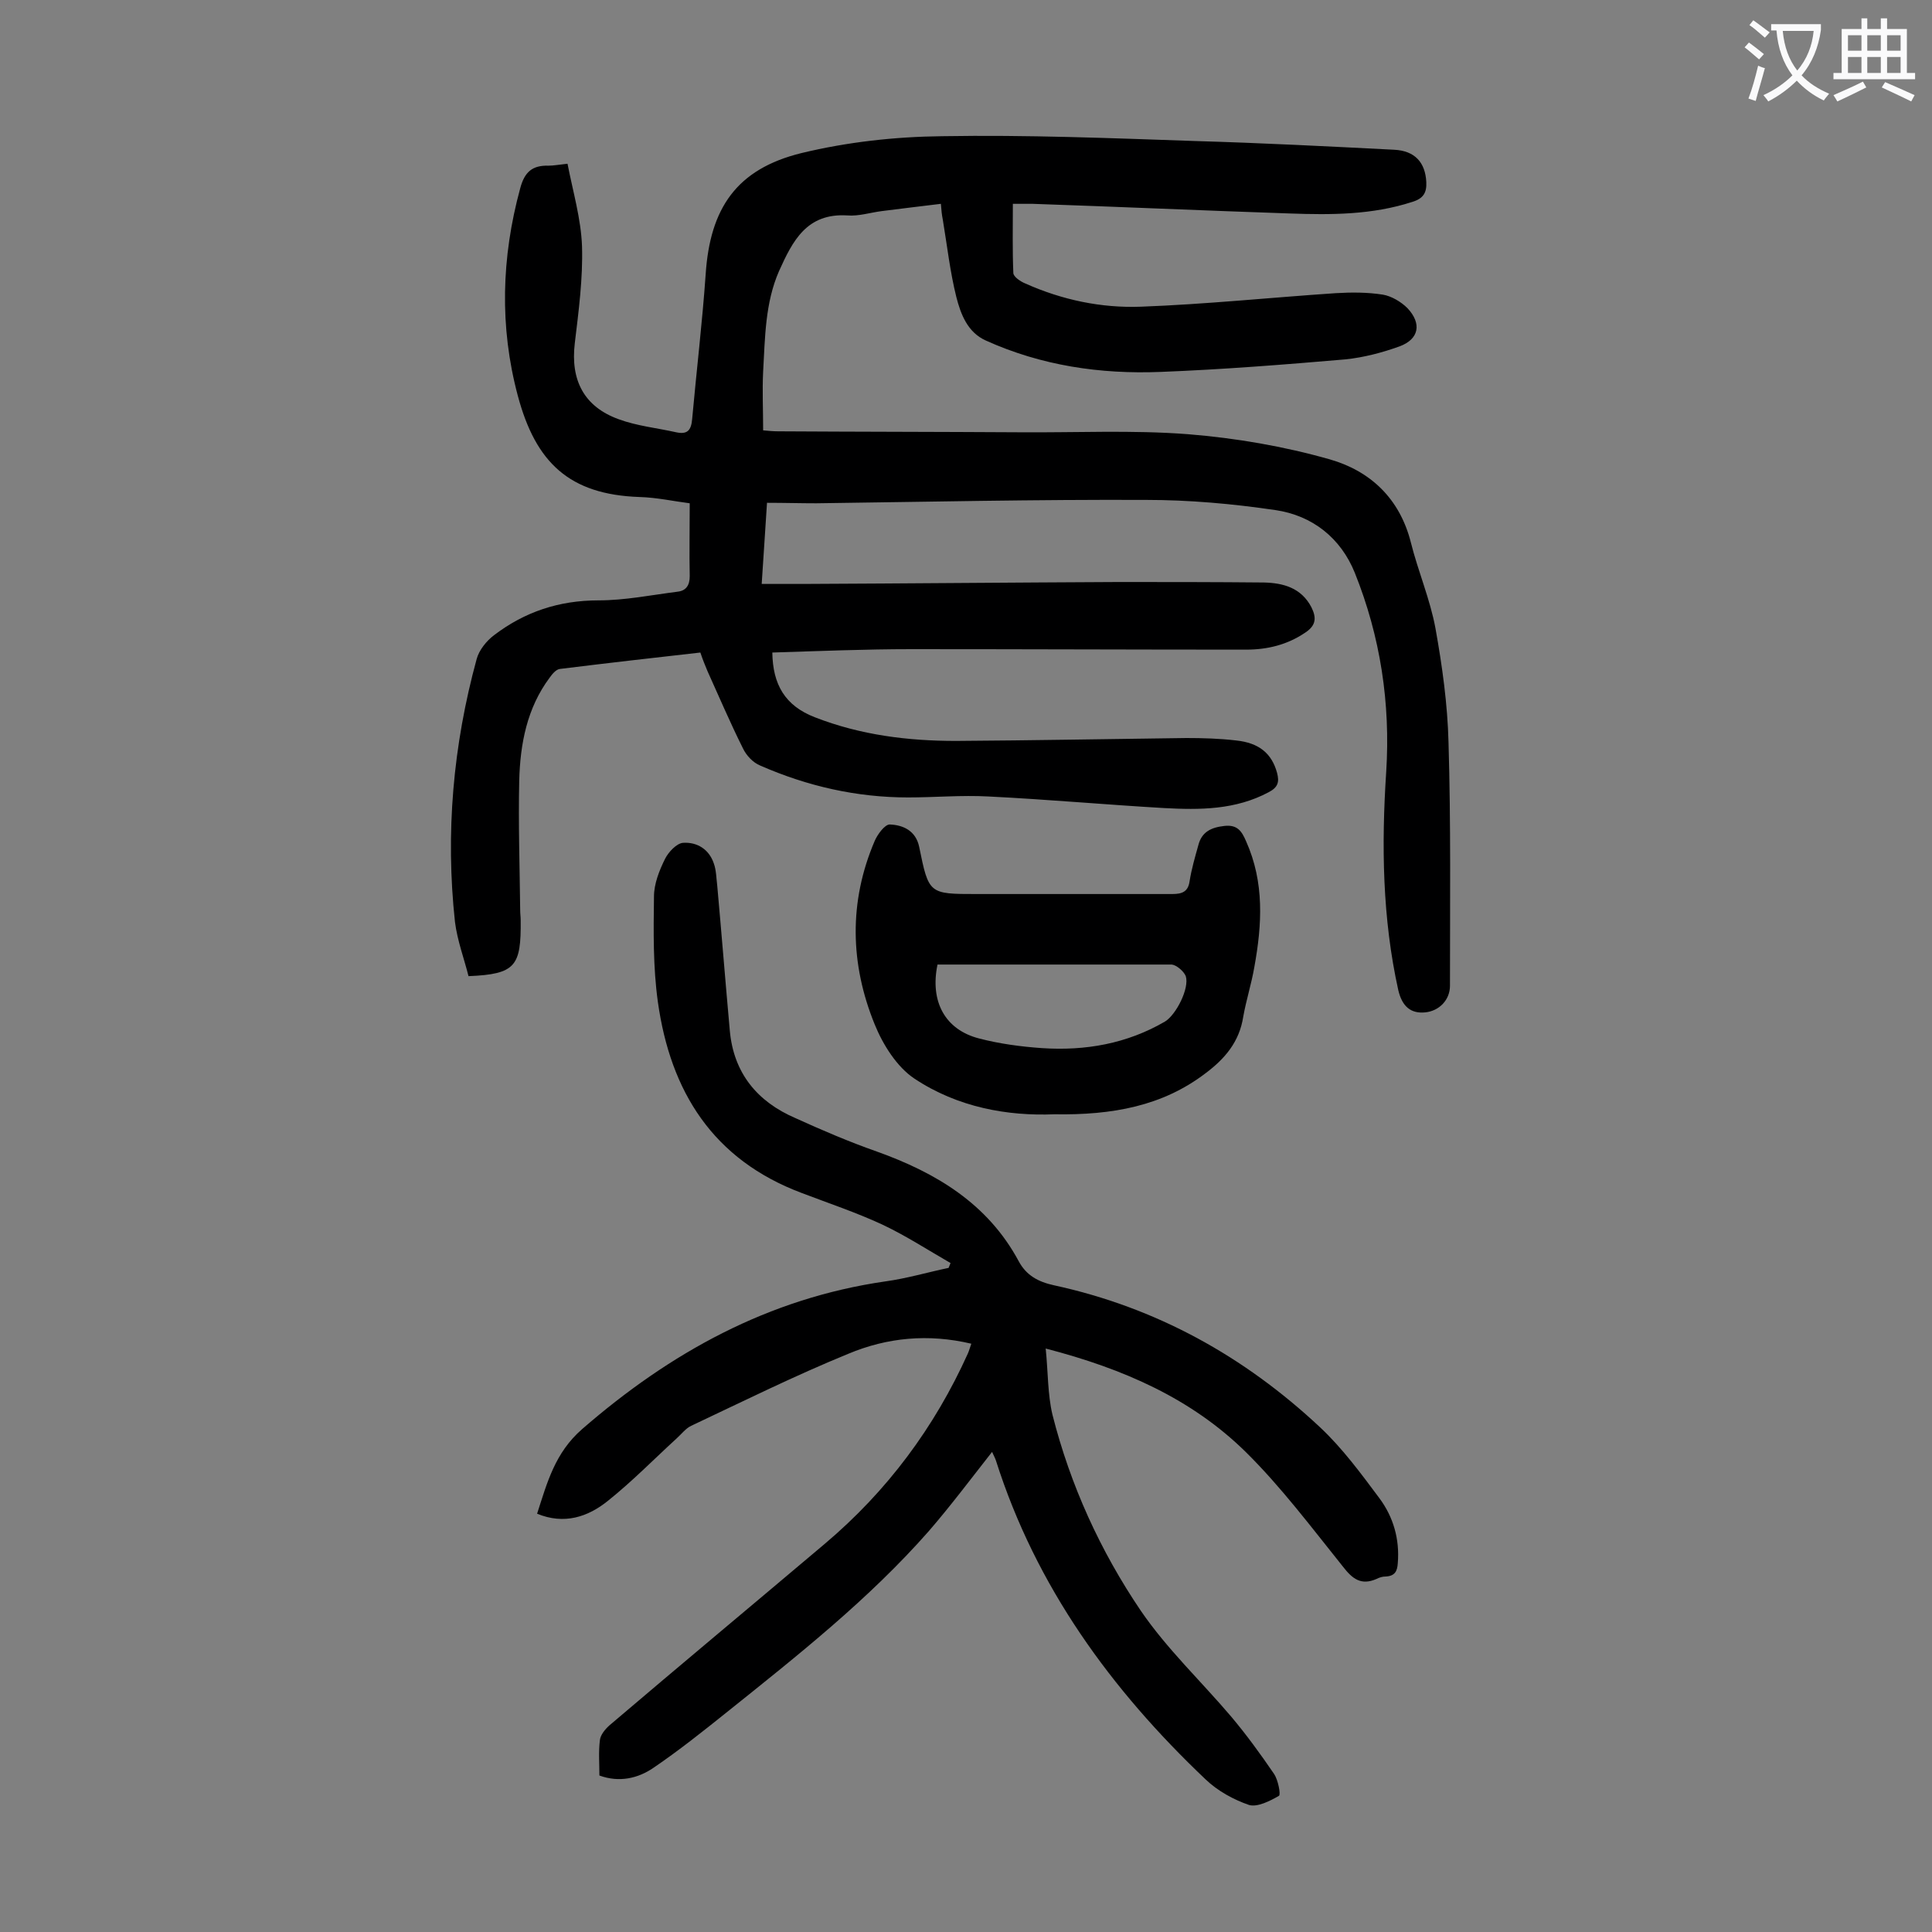 <svg enable-background="new 0 0 400 400" viewBox="0 0 400 400" xmlns="http://www.w3.org/2000/svg"><rect x="0" y="0" width="400" height="400" fill="#808080" stroke="none"/><g fill="#000001"><path d="m158.8 104.1c-.4 5.8-.7 11.1-1.1 16.8h8.5c21.8-.1 43.6-.3 65.3-.4 10.1 0 20.1 0 30.2.1 4 .1 7.7 1.1 9.8 5.1 1.1 2.2 1 3.8-1.3 5.3-3.7 2.5-7.8 3.5-12.2 3.5-23.1 0-46.2-.1-69.3-.1-9.6 0-19.2.4-28.8.7.1 6.6 2.6 11 8.8 13.4 9.5 3.7 19.3 4.9 29.2 4.9 15.9-.1 31.8-.4 47.7-.6 3.4 0 6.9.1 10.3.5 4.8.5 7.4 2.7 8.5 6.7.5 1.9.2 3-1.7 4-6.9 3.7-14.3 3.7-21.7 3.3-12.1-.7-24.2-1.8-36.4-2.4-5.5-.3-11 .2-16.6.2-10.6 0-20.8-2.3-30.6-6.6-1.5-.6-2.9-2.1-3.6-3.6-2.6-5.2-4.9-10.6-7.3-15.9-.5-1.2-1-2.4-1.5-3.9-9.8 1.1-19.4 2.2-29.1 3.4-.8.1-1.6 1.1-2.1 1.8-4.7 6.3-6.1 13.7-6.3 21.3-.2 8.9.1 17.9.2 26.9 0 .7.1 1.3.1 2 .1 9.5-1 11.2-10.8 11.6-.9-3.6-2.3-7.3-2.8-11.2-2-18.4-.4-36.6 4.5-54.5.5-1.8 2-3.7 3.6-4.9 6.3-4.8 13.4-7.2 21.6-7.2 5.5 0 10.9-1.1 16.4-1.8 1.8-.2 2.5-1.4 2.5-3.2-.1-4.9 0-9.7 0-15.1-3.2-.4-6.8-1.2-10.4-1.3-14.5-.5-21.5-7.1-25.2-21-3.8-14.2-3.4-28.6.5-42.9.9-3.4 2.5-4.8 5.9-4.7 1 0 2-.2 3.9-.4 1.1 5.7 2.8 11.4 3 17.1.2 6.7-.7 13.4-1.5 20.1-.9 7.6 1.9 13.1 9.1 15.7 3.8 1.4 7.9 1.8 11.9 2.7 2.3.5 3.1-.4 3.3-2.7.9-10 2.1-20 2.8-30 .9-13.7 6.4-21.8 19.8-25.1 9.5-2.3 19.4-3.4 29.2-3.5 17.4-.3 34.9.4 52.4 1 13.7.4 27.4 1.1 41.1 1.8 4.4.2 6.5 2.7 6.7 6.7.1 2.2-.6 3.4-2.9 4.1-8.3 2.7-16.8 2.7-25.3 2.4-17.8-.6-35.6-1.4-53.3-2-1.2 0-2.4 0-4.1 0 0 4.9-.1 9.6.1 14.3 0 .8 1.5 1.8 2.5 2.2 7.6 3.4 15.7 5.1 23.9 4.8 13.4-.5 26.9-1.9 40.3-2.8 3.3-.2 6.6-.2 9.8.3 1.8.3 3.8 1.5 5.1 2.8 3 3.2 2.4 6.4-1.6 7.9-3.6 1.3-7.4 2.3-11.2 2.7-12.8 1.1-25.5 2.1-38.3 2.6-12.5.5-24.7-1.3-36.2-6.5-3.8-1.7-5.2-5.5-6.1-9-1.3-5.2-1.9-10.6-2.8-16-.2-1-.3-1.9-.4-3.3-4.2.5-8.2 1-12.2 1.5-2.4.3-4.8 1.1-7.2.9-8.4-.5-11.3 5.3-14.1 11.5-2.9 6.6-2.9 13.8-3.3 20.8-.2 4 0 7.9 0 12.2 1.1.1 2.1.2 3.1.2 16.6.1 33.2.1 49.8.2 11.7.1 23.5-.5 35.1.4 9.9.8 19.8 2.5 29.3 5.2 8.4 2.4 14.5 8.1 16.8 17.2 1.5 6 4 11.8 5.1 17.8 1.4 7.8 2.5 15.7 2.7 23.6.5 16.8.3 33.6.3 50.4 0 2.9-2.2 5.2-5.1 5.5-3 .3-4.8-1.2-5.6-4.6-3.3-14.9-3.5-30-2.5-45.2.9-14.2-1.2-28-6.5-41.2-2.9-7.2-8.8-11.9-16.5-13-8.8-1.3-17.8-2.1-26.7-2.1-22.8-.1-45.5.4-68.3.7-3.3 0-6.6-.1-10.2-.1z"/><path d="m201.1 278.2c-8.9-2.1-17.4-1.3-25.5 2.1-11 4.5-21.7 9.8-32.5 14.9-1.1.5-2 1.7-3 2.6-4.7 4.3-9.2 8.9-14.2 12.9-4.2 3.4-9.1 5-14.7 2.7 2.1-6.5 3.7-12.6 9.3-17.5 18.3-15.9 38.6-27.1 62.8-30.6 4.4-.6 8.8-1.9 13.1-2.8.1-.3.3-.7.4-1-4.7-2.7-9.3-5.7-14.2-8-5.4-2.5-11.1-4.4-16.6-6.5-18.4-6.9-27.2-21-29.8-39.6-1-7.2-.9-14.5-.8-21.8 0-2.6 1.1-5.4 2.3-7.8.7-1.4 2.4-3.2 3.7-3.3 2.9-.2 5.4 1.3 6.4 4.3.5 1.4.5 3 .7 4.6.9 10 1.7 20 2.6 30 .8 8.8 5.7 14.7 13.6 18.1 5.5 2.5 11.1 4.9 16.8 6.9 12.3 4.4 23 10.8 29.4 22.7 1.6 3 4.1 4.3 7.3 5 21.2 4.6 39.4 14.7 55.1 29.4 4.6 4.3 8.5 9.6 12.3 14.7 2.9 3.9 4.2 8.5 3.8 13.4-.1 1.7-.6 2.7-2.5 2.8-.7 0-1.3.2-1.9.5-3.2 1.4-5 0-7-2.6-6.5-8.1-12.8-16.5-20.1-23.7-11.2-11-25.2-17.2-41.4-21.4.5 4.9.4 9.5 1.4 13.7 3.7 14.6 9.9 28.2 18.3 40.6 5.4 7.9 12.5 14.6 18.7 21.9 3.2 3.8 6.1 7.8 8.9 11.9.8 1.2 1.4 4.2 1 4.5-1.9 1.1-4.5 2.4-6.2 1.9-3.2-1.1-6.5-2.9-9-5.3-19.6-18.6-35.1-39.9-43.4-66-.2-.6-.5-1.1-.8-1.8-4.4 5.6-8.6 11.2-13.1 16.4-12.4 14.1-27.1 25.7-41.7 37.4-5 4-10 8-15.3 11.6-3.2 2.2-7.1 3.1-11.2 1.6 0-2.5-.2-4.9.1-7.3.1-1.1 1.1-2.3 2-3.1 14.8-12.6 29.8-25.1 44.6-37.6 12.9-10.9 22.7-24.1 29.6-39.4.3-.7.4-1.2.7-2z"/><path d="m218.3 230.7c-9.6.4-20-1.4-29-7.4-3.6-2.4-6.5-7-8.2-11.2-5.1-12.5-5.4-25.4 0-38 .6-1.4 2.1-3.4 3.1-3.4 2.8.1 5.4 1.3 6.1 4.6 2 9.8 2 9.8 11.9 9.8h40.5c2.1 0 3.3-.5 3.6-2.7.4-2.5 1.1-4.9 1.8-7.4.7-2.8 2.7-3.7 5.4-4s3.6 1.1 4.5 3.2c3.8 8.5 3.3 17.2 1.7 26-.6 3.5-1.7 6.9-2.3 10.3-.8 5.2-3.8 8.7-7.8 11.7-8.9 6.8-19.3 8.7-31.3 8.5zm-24.2-31c-1.6 7.7 1.6 13.5 8.6 15.3 4.2 1.1 8.7 1.7 13 2 9 .6 17.6-.9 25.5-5.5 2.3-1.4 5.1-6.9 4.3-9.4-.4-1-1.9-2.3-2.9-2.4-16.1 0-32.2 0-48.5 0z"/></g><path d="m362.1 8.8c1.1.8 2.1 1.6 3.1 2.4l-1 1.1c-1.3-1.1-2.3-2-3-2.5zm1.9 4.8c.5.2.9.4 1.4.5-.6 2.3-1.3 4.5-1.9 6.8l-1.5-.5c.8-2.1 1.4-4.3 2-6.8zm-1-9.4c1.3.9 2.4 1.8 3.4 2.5l-1 1.1c-1.4-1.2-2.4-2.1-3.2-2.6zm3.7 2.2v-1.4h10.3v1.2c-.5 3.6-1.8 6.8-4 9.4 1.5 1.6 3.4 2.8 5.7 3.8-.3.4-.7.8-1.1 1.4-2.3-1.1-4.1-2.5-5.6-4.1-1.6 1.6-3.6 3.1-5.9 4.3-.3-.5-.7-.9-1-1.3 2.4-1.1 4.4-2.5 6-4.1-1.9-2.5-3-5.6-3.3-9.3h-1.1zm8.8 0h-6.4c.3 3.3 1.3 6 3 8.2 2-2.3 3.1-5.1 3.4-8.2z" fill="#fafafb"/><path d="m385.3 3.8h1.3v2.2h2.8v-2.2h1.3v2.2h4.1v9.1h1.7v1.3h-16.9v-1.3h1.7v-9.1h4.1v-2.2zm.4 13.1.7 1.2c-1.8.9-3.8 1.9-6 2.9-.2-.4-.5-.8-.8-1.3 2.3-1 4.3-1.9 6.1-2.8zm-3.1-6.4h2.8v-3.2h-2.8zm0 4.6h2.8v-3.3h-2.8zm4-4.6h2.8v-3.2h-2.8zm0 4.6h2.8v-3.3h-2.8zm3.7 1.9c2.1.9 4.1 1.8 6.1 2.7l-.7 1.3c-2.2-1.1-4.2-2-6.1-2.9zm3.2-9.7h-2.8v3.2h2.8zm-2.8 7.8h2.8v-3.3h-2.8z" fill="#fafafb"/></svg>